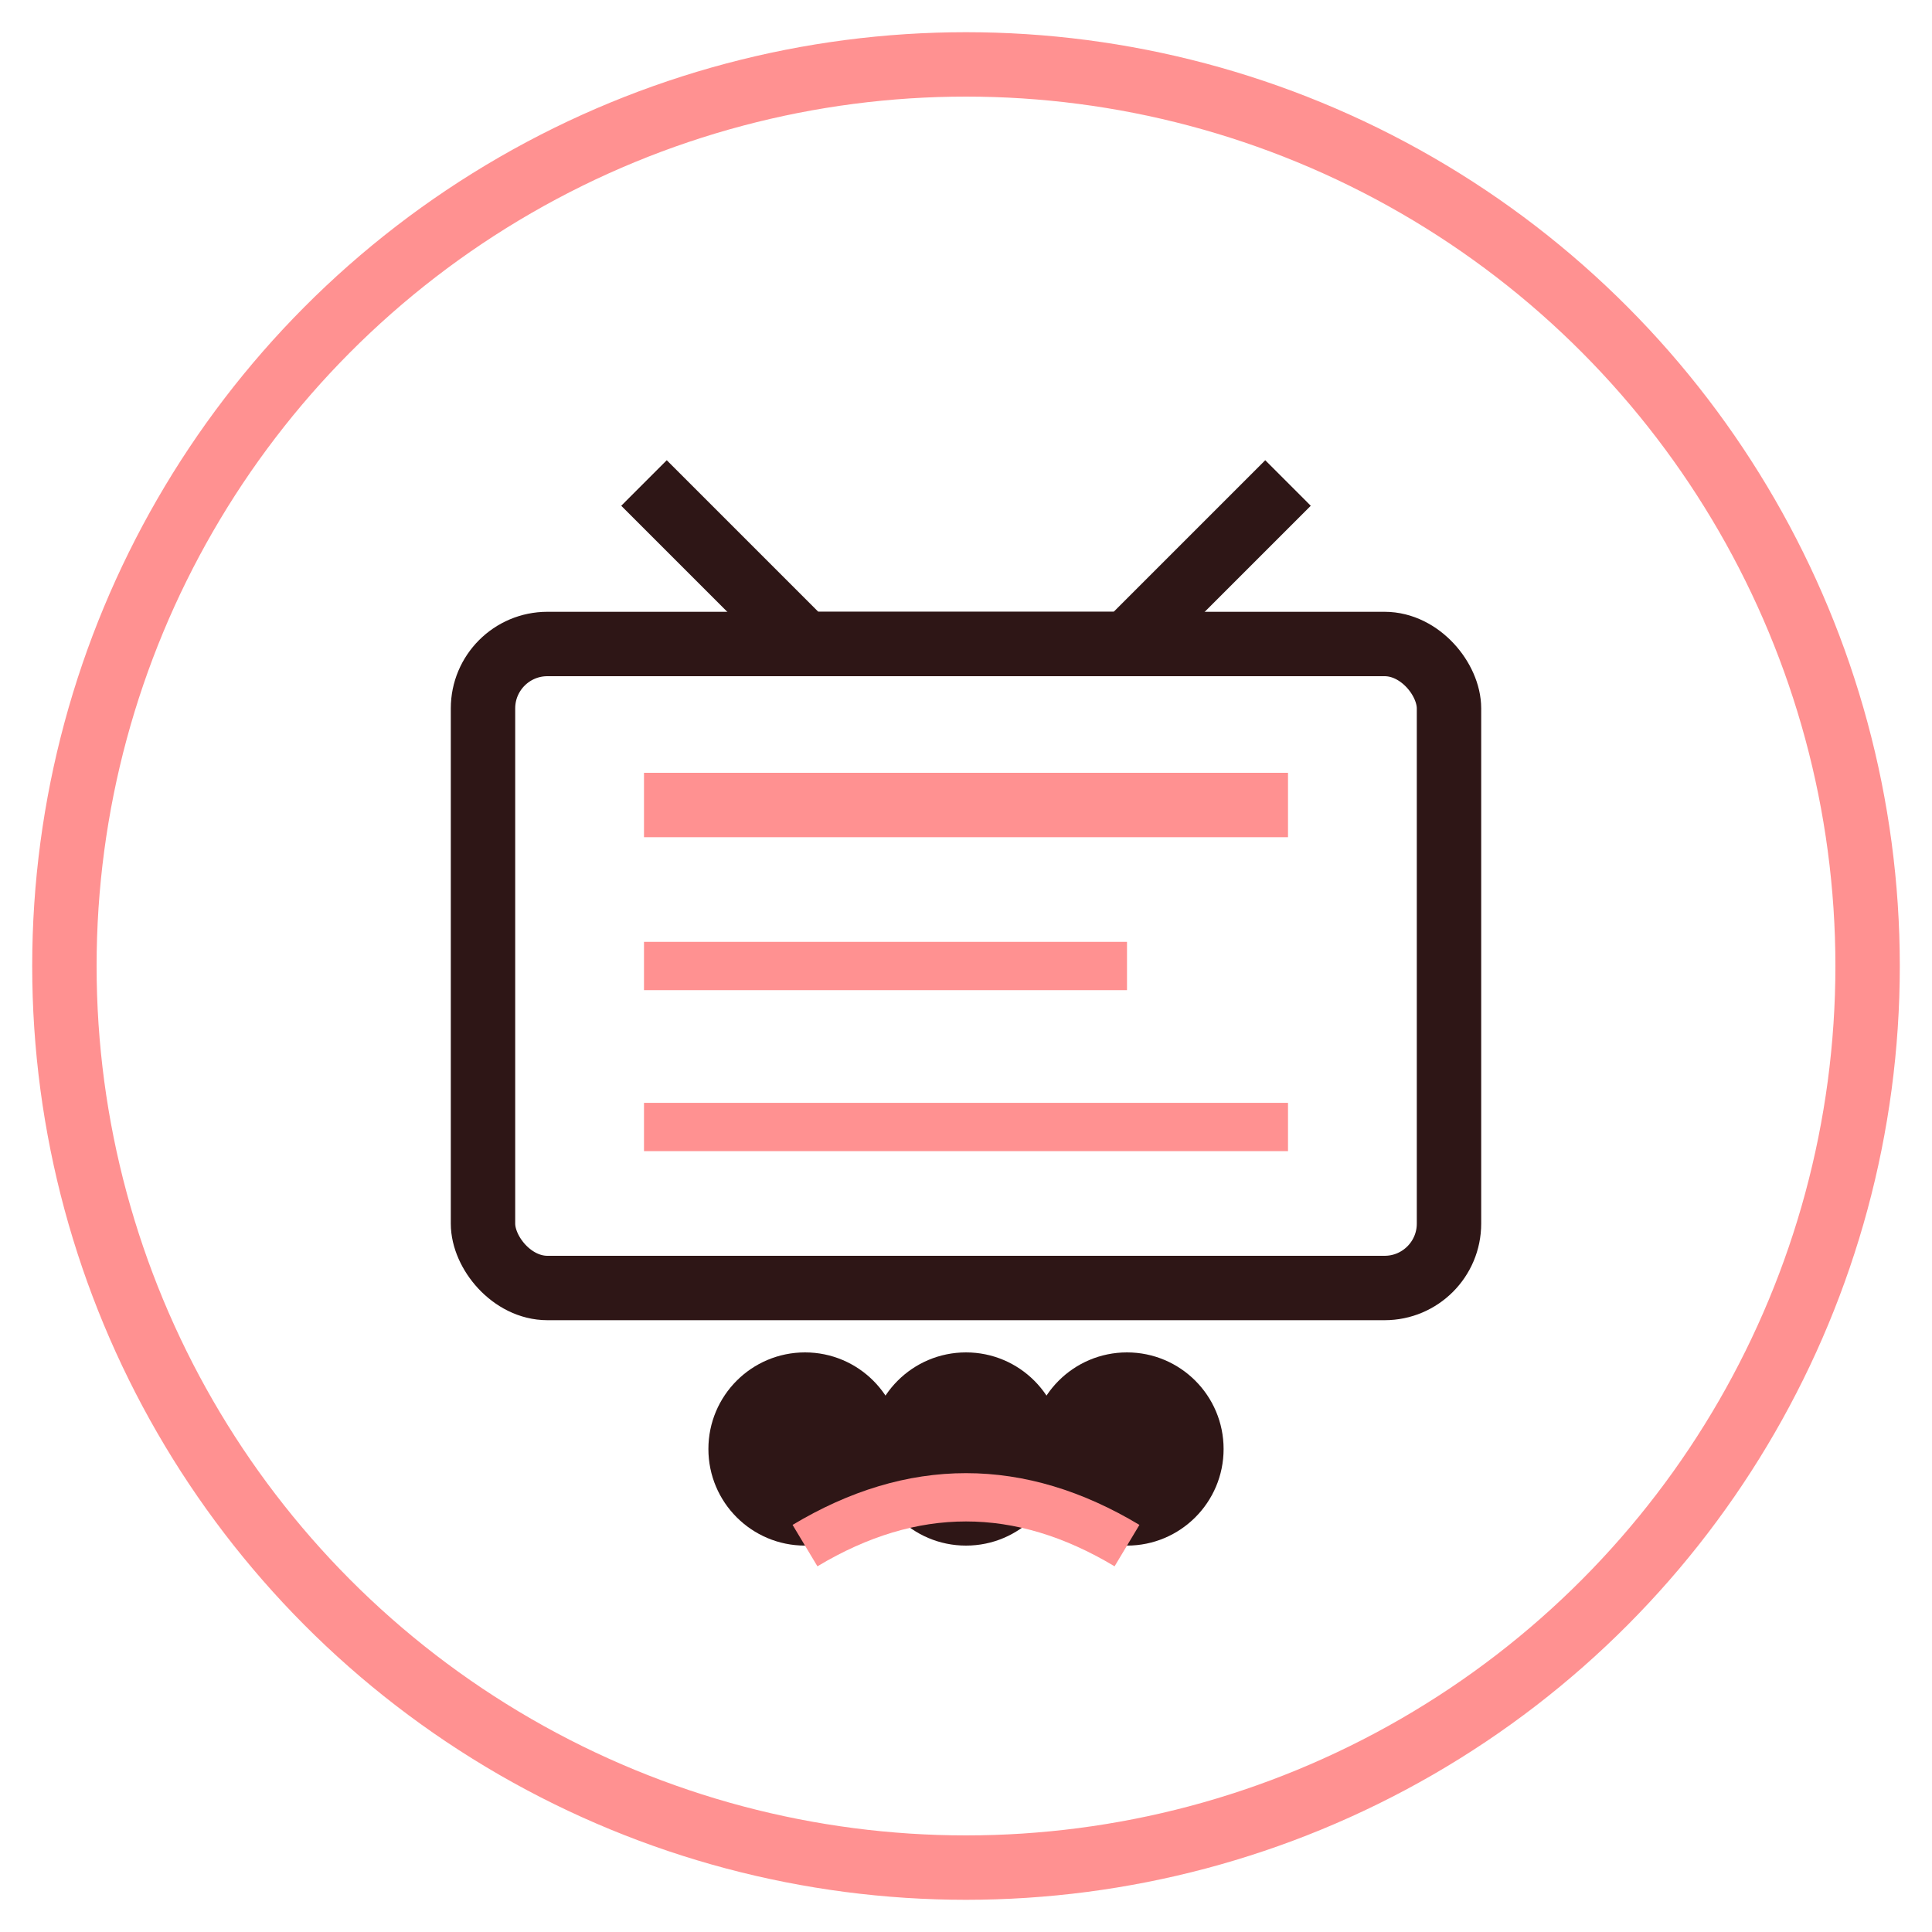 <svg width="60" height="60" viewBox="0 0 60 60" fill="none" xmlns="http://www.w3.org/2000/svg">
  <circle cx="30" cy="30" r="28" stroke="#ff9191" stroke-width="2" fill="none"/>
  <rect x="15" y="20" width="30" height="20" rx="2" stroke="#2e1616" stroke-width="2" fill="none"/>
  <path d="M20 15 L25 20 L35 20 L40 15" stroke="#2e1616" stroke-width="2" fill="none"/>
  <line x1="20" y1="25" x2="40" y2="25" stroke="#ff9191" stroke-width="2"/>
  <line x1="20" y1="30" x2="35" y2="30" stroke="#ff9191" stroke-width="1.5"/>
  <line x1="20" y1="35" x2="40" y2="35" stroke="#ff9191" stroke-width="1.5"/>
  <circle cx="25" cy="45" r="3" fill="#2e1616"/>
  <circle cx="30" cy="45" r="3" fill="#2e1616"/>
  <circle cx="35" cy="45" r="3" fill="#2e1616"/>
  <path d="M25 48 Q30 45 35 48" stroke="#ff9191" stroke-width="1.5" fill="none"/>
</svg>
